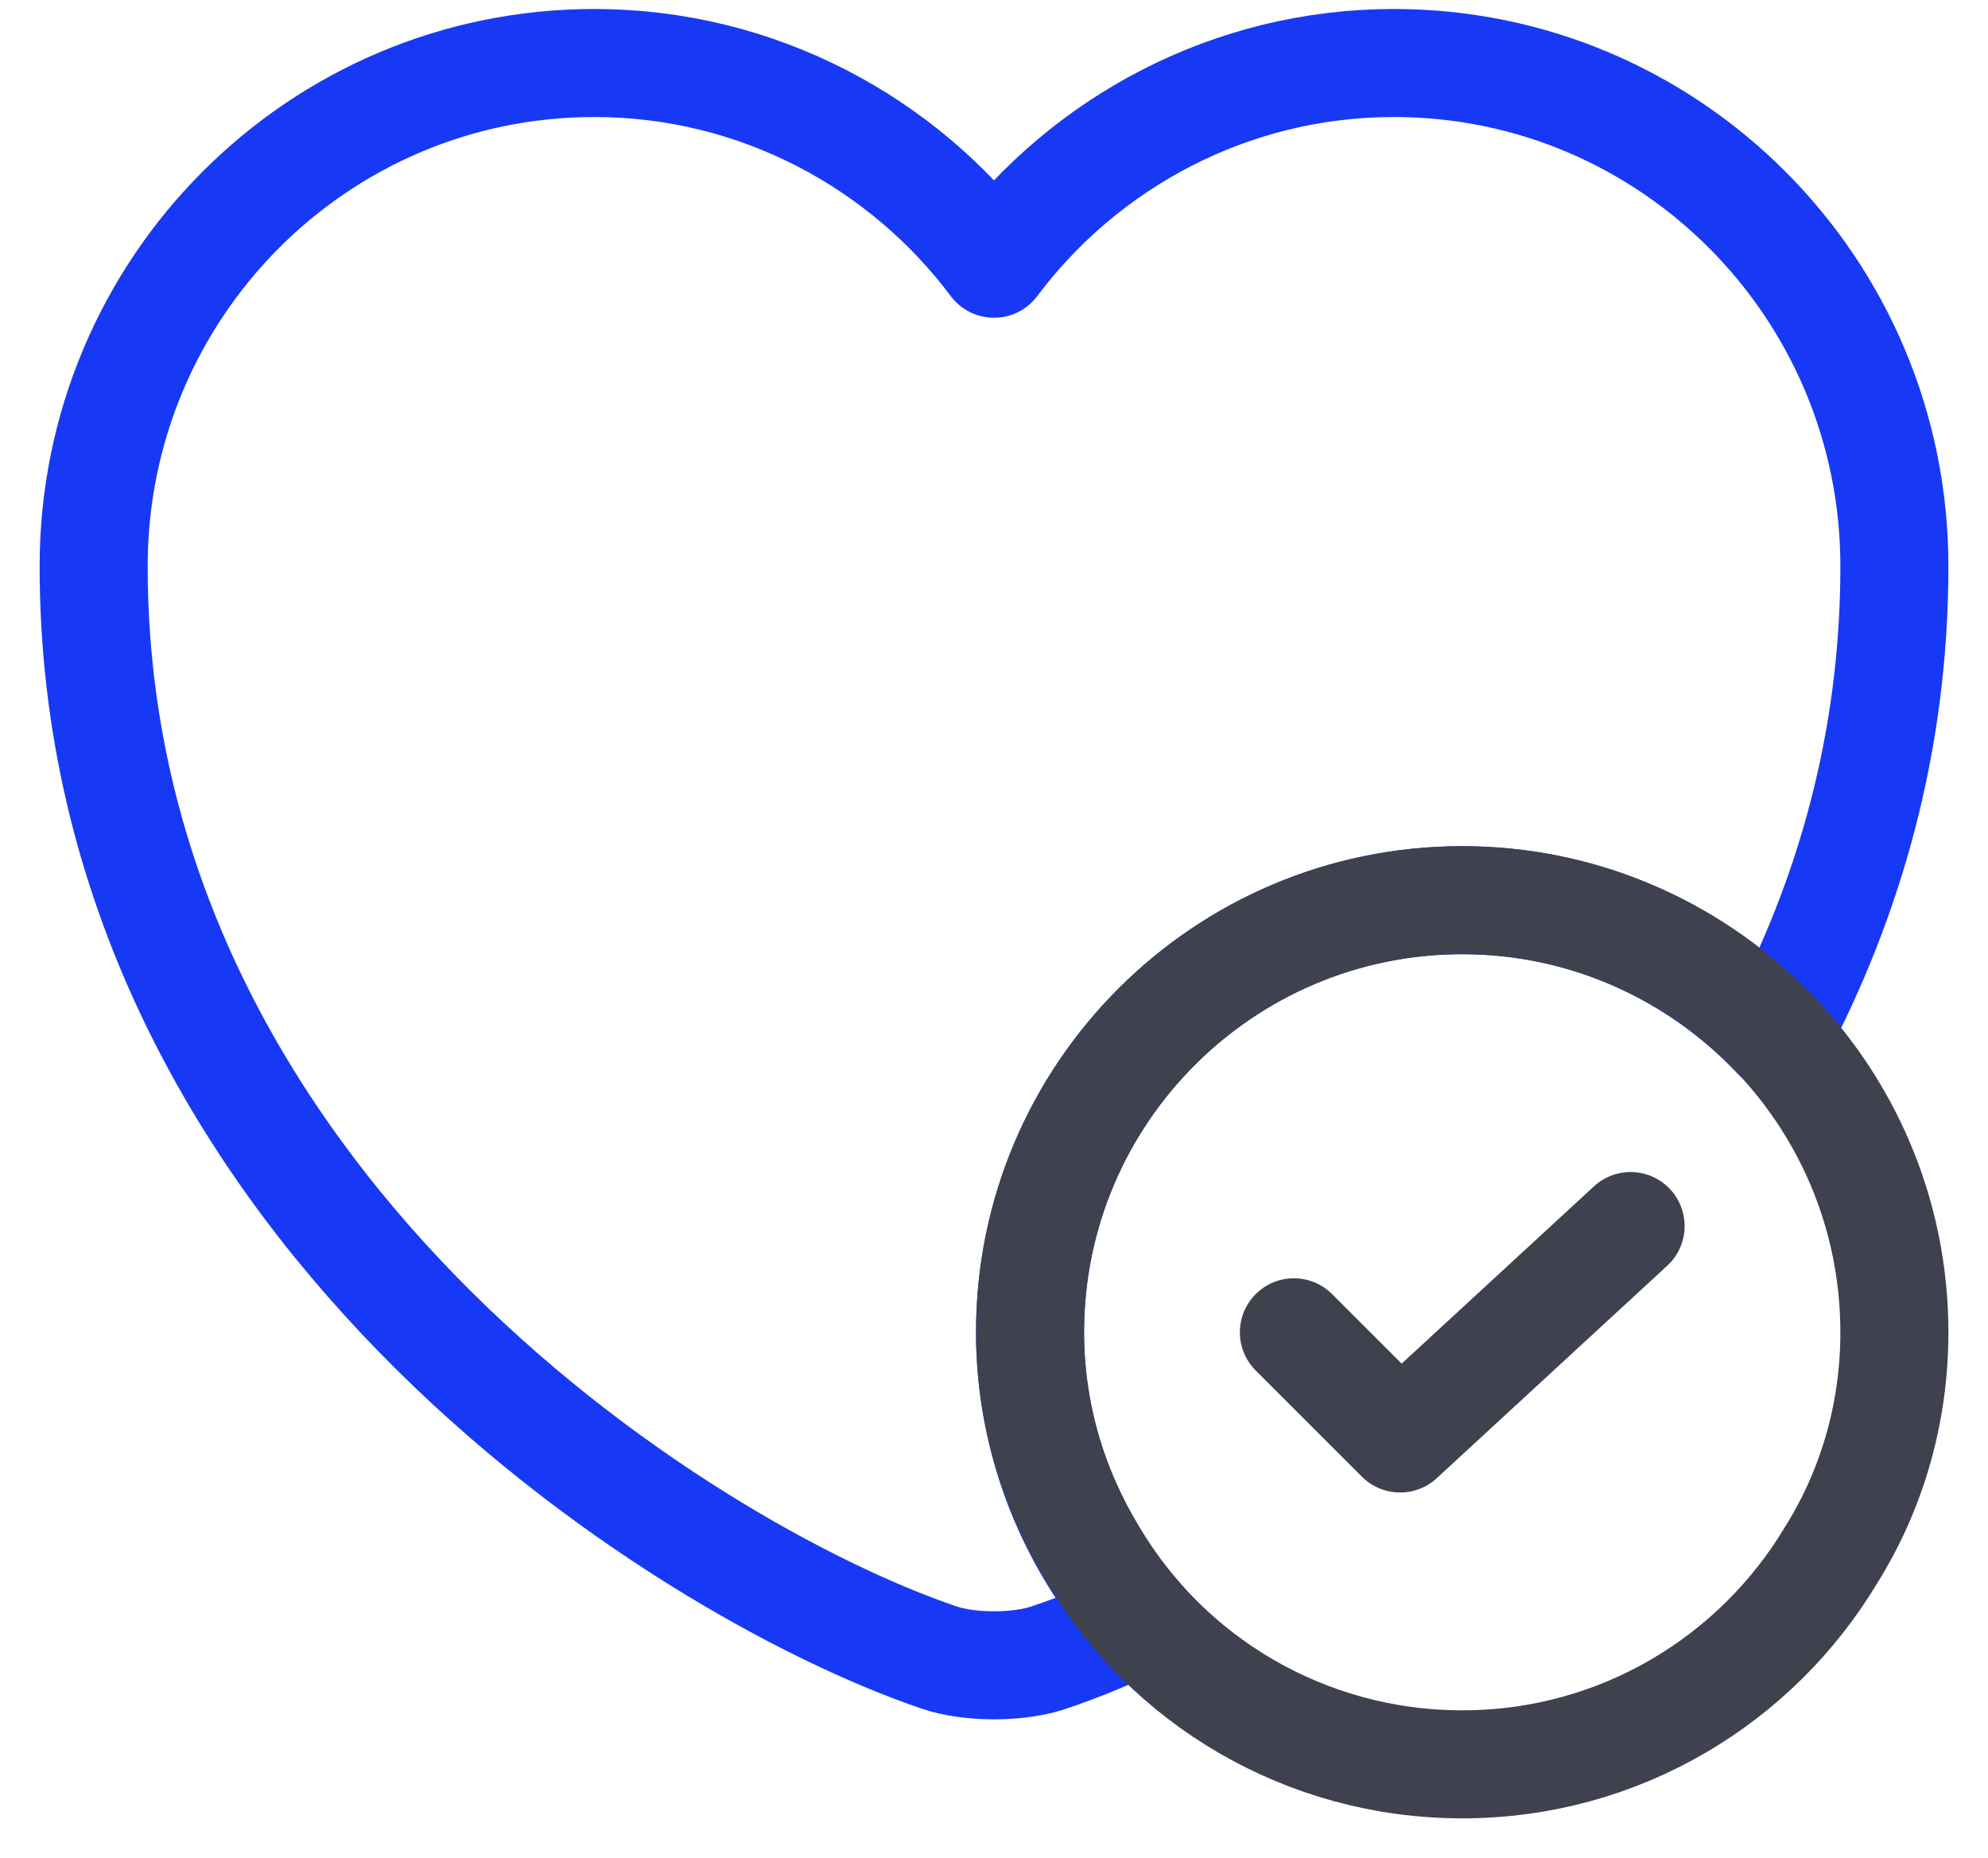 <svg width="46" height="43" viewBox="0 0 46 43" fill="none" xmlns="http://www.w3.org/2000/svg">
<path d="M43.834 13.104C43.834 17.208 42.771 20.833 41.105 23.979C39.271 22.042 36.688 20.833 33.834 20.833C28.313 20.833 23.834 25.312 23.834 30.833C23.834 33.396 24.813 35.729 26.396 37.5C25.625 37.854 24.917 38.146 24.292 38.354C23.584 38.604 22.417 38.604 21.709 38.354C15.667 36.292 2.167 27.688 2.167 13.104C2.167 6.667 7.354 1.458 13.75 1.458C17.521 1.458 20.896 3.292 23 6.104C25.105 3.292 28.48 1.458 32.25 1.458C38.646 1.458 43.834 6.667 43.834 13.104Z" stroke="#1739F5" stroke-width="2.5" stroke-linecap="round" stroke-linejoin="round"/>
<path d="M43.834 30.834C43.834 32.709 43.313 34.479 42.376 35.979C40.647 38.875 37.48 40.833 33.834 40.833C30.188 40.833 27.001 38.875 25.292 35.979C24.376 34.479 23.834 32.709 23.834 30.834C23.834 25.313 28.313 20.834 33.834 20.834C39.355 20.834 43.834 25.313 43.834 30.834Z" stroke="#3F414F" stroke-width="2.5" stroke-miterlimit="10" stroke-linecap="round" stroke-linejoin="round"/>
<path d="M29.939 30.834L32.397 33.292L37.73 28.375" stroke="#3F414F" stroke-width="2.5" stroke-linecap="round" stroke-linejoin="round"/>
</svg>
